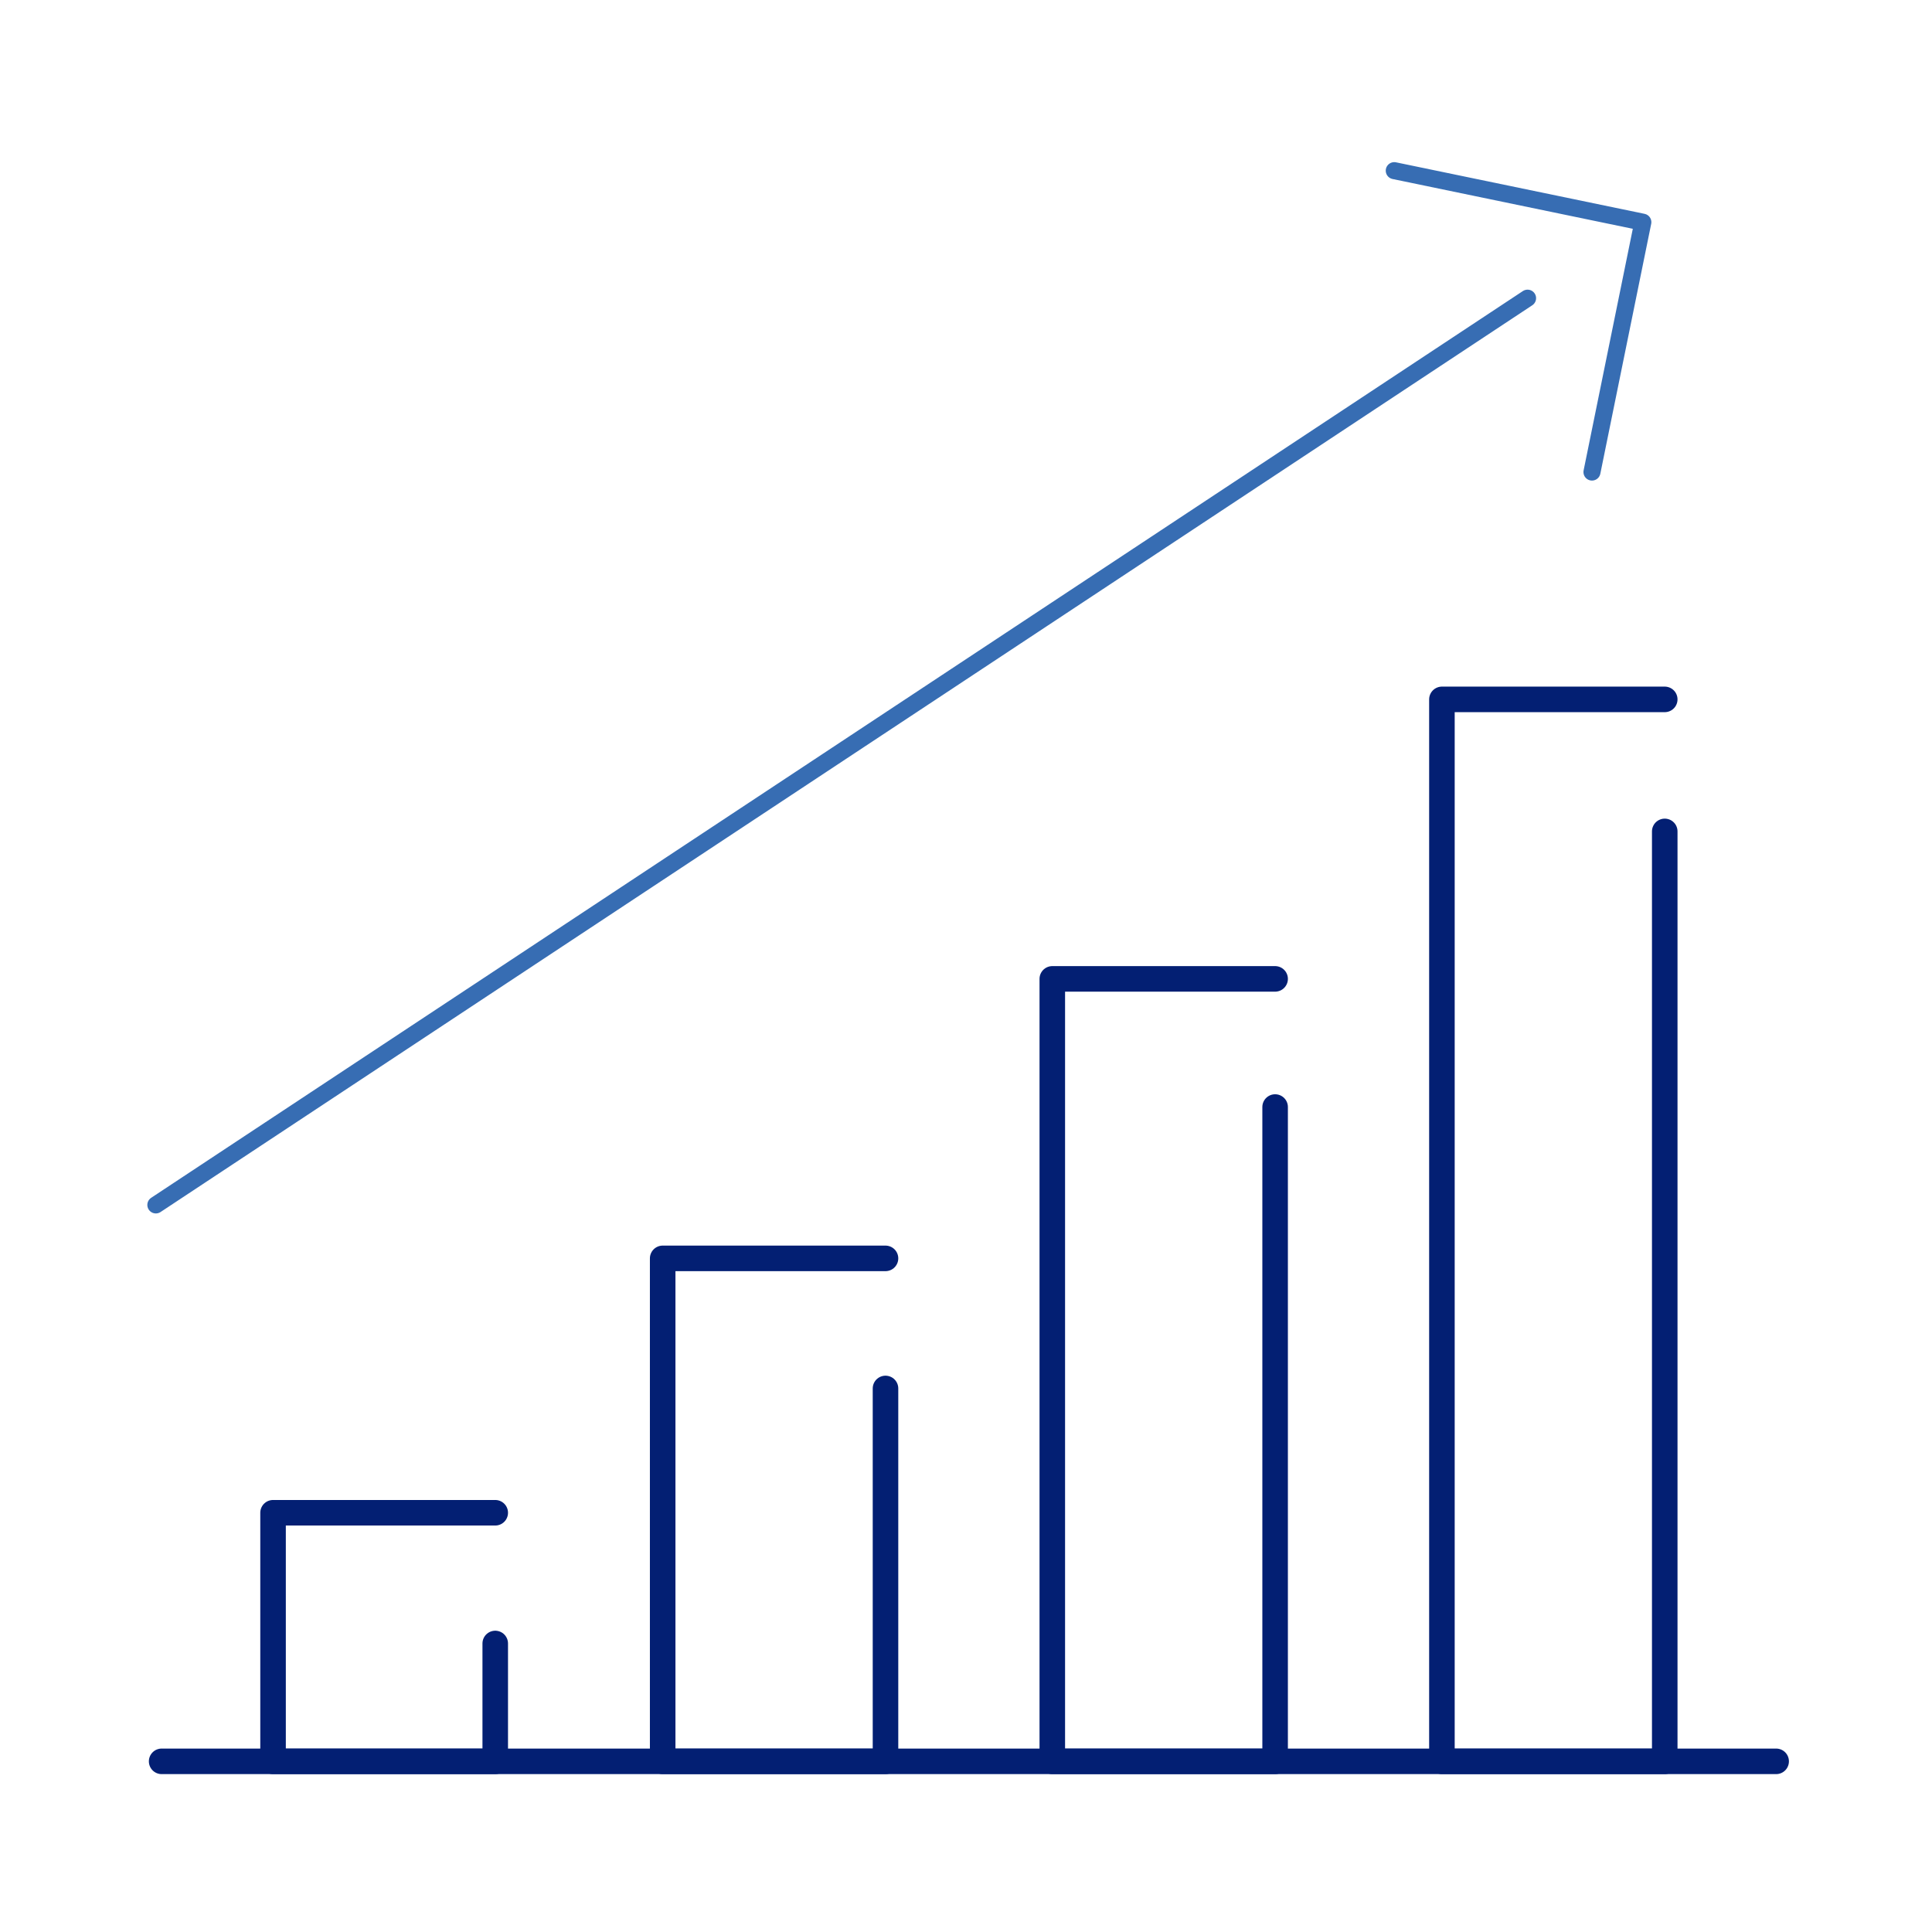 <svg enable-background="new 0 0 300 300" viewBox="0 0 300 300" xmlns="http://www.w3.org/2000/svg"><g fill="none" stroke-linecap="round" stroke-linejoin="round" stroke-miterlimit="10"><g stroke="#031f73" stroke-width="3.967"><path d="m25.1 273.5h250.7"/><path d="m76.9 234.9h-34.5v38.6h34.5v-18.3"/><path d="m137.5 195.4h-34.6v78.1h34.6v-57.9"/><path d="m198 152h-34.6v121.5h34.6v-101.6"/><path d="m258.5 108.6h-34.6v164.9h34.6v-144.4"/></g><g stroke="#376db3" stroke-width="2.645"><path d="m24.2 187.1 213-140.8"/><path d="m216.5 26.5 38.6 8-7.9 38.8"/></g></g></svg>